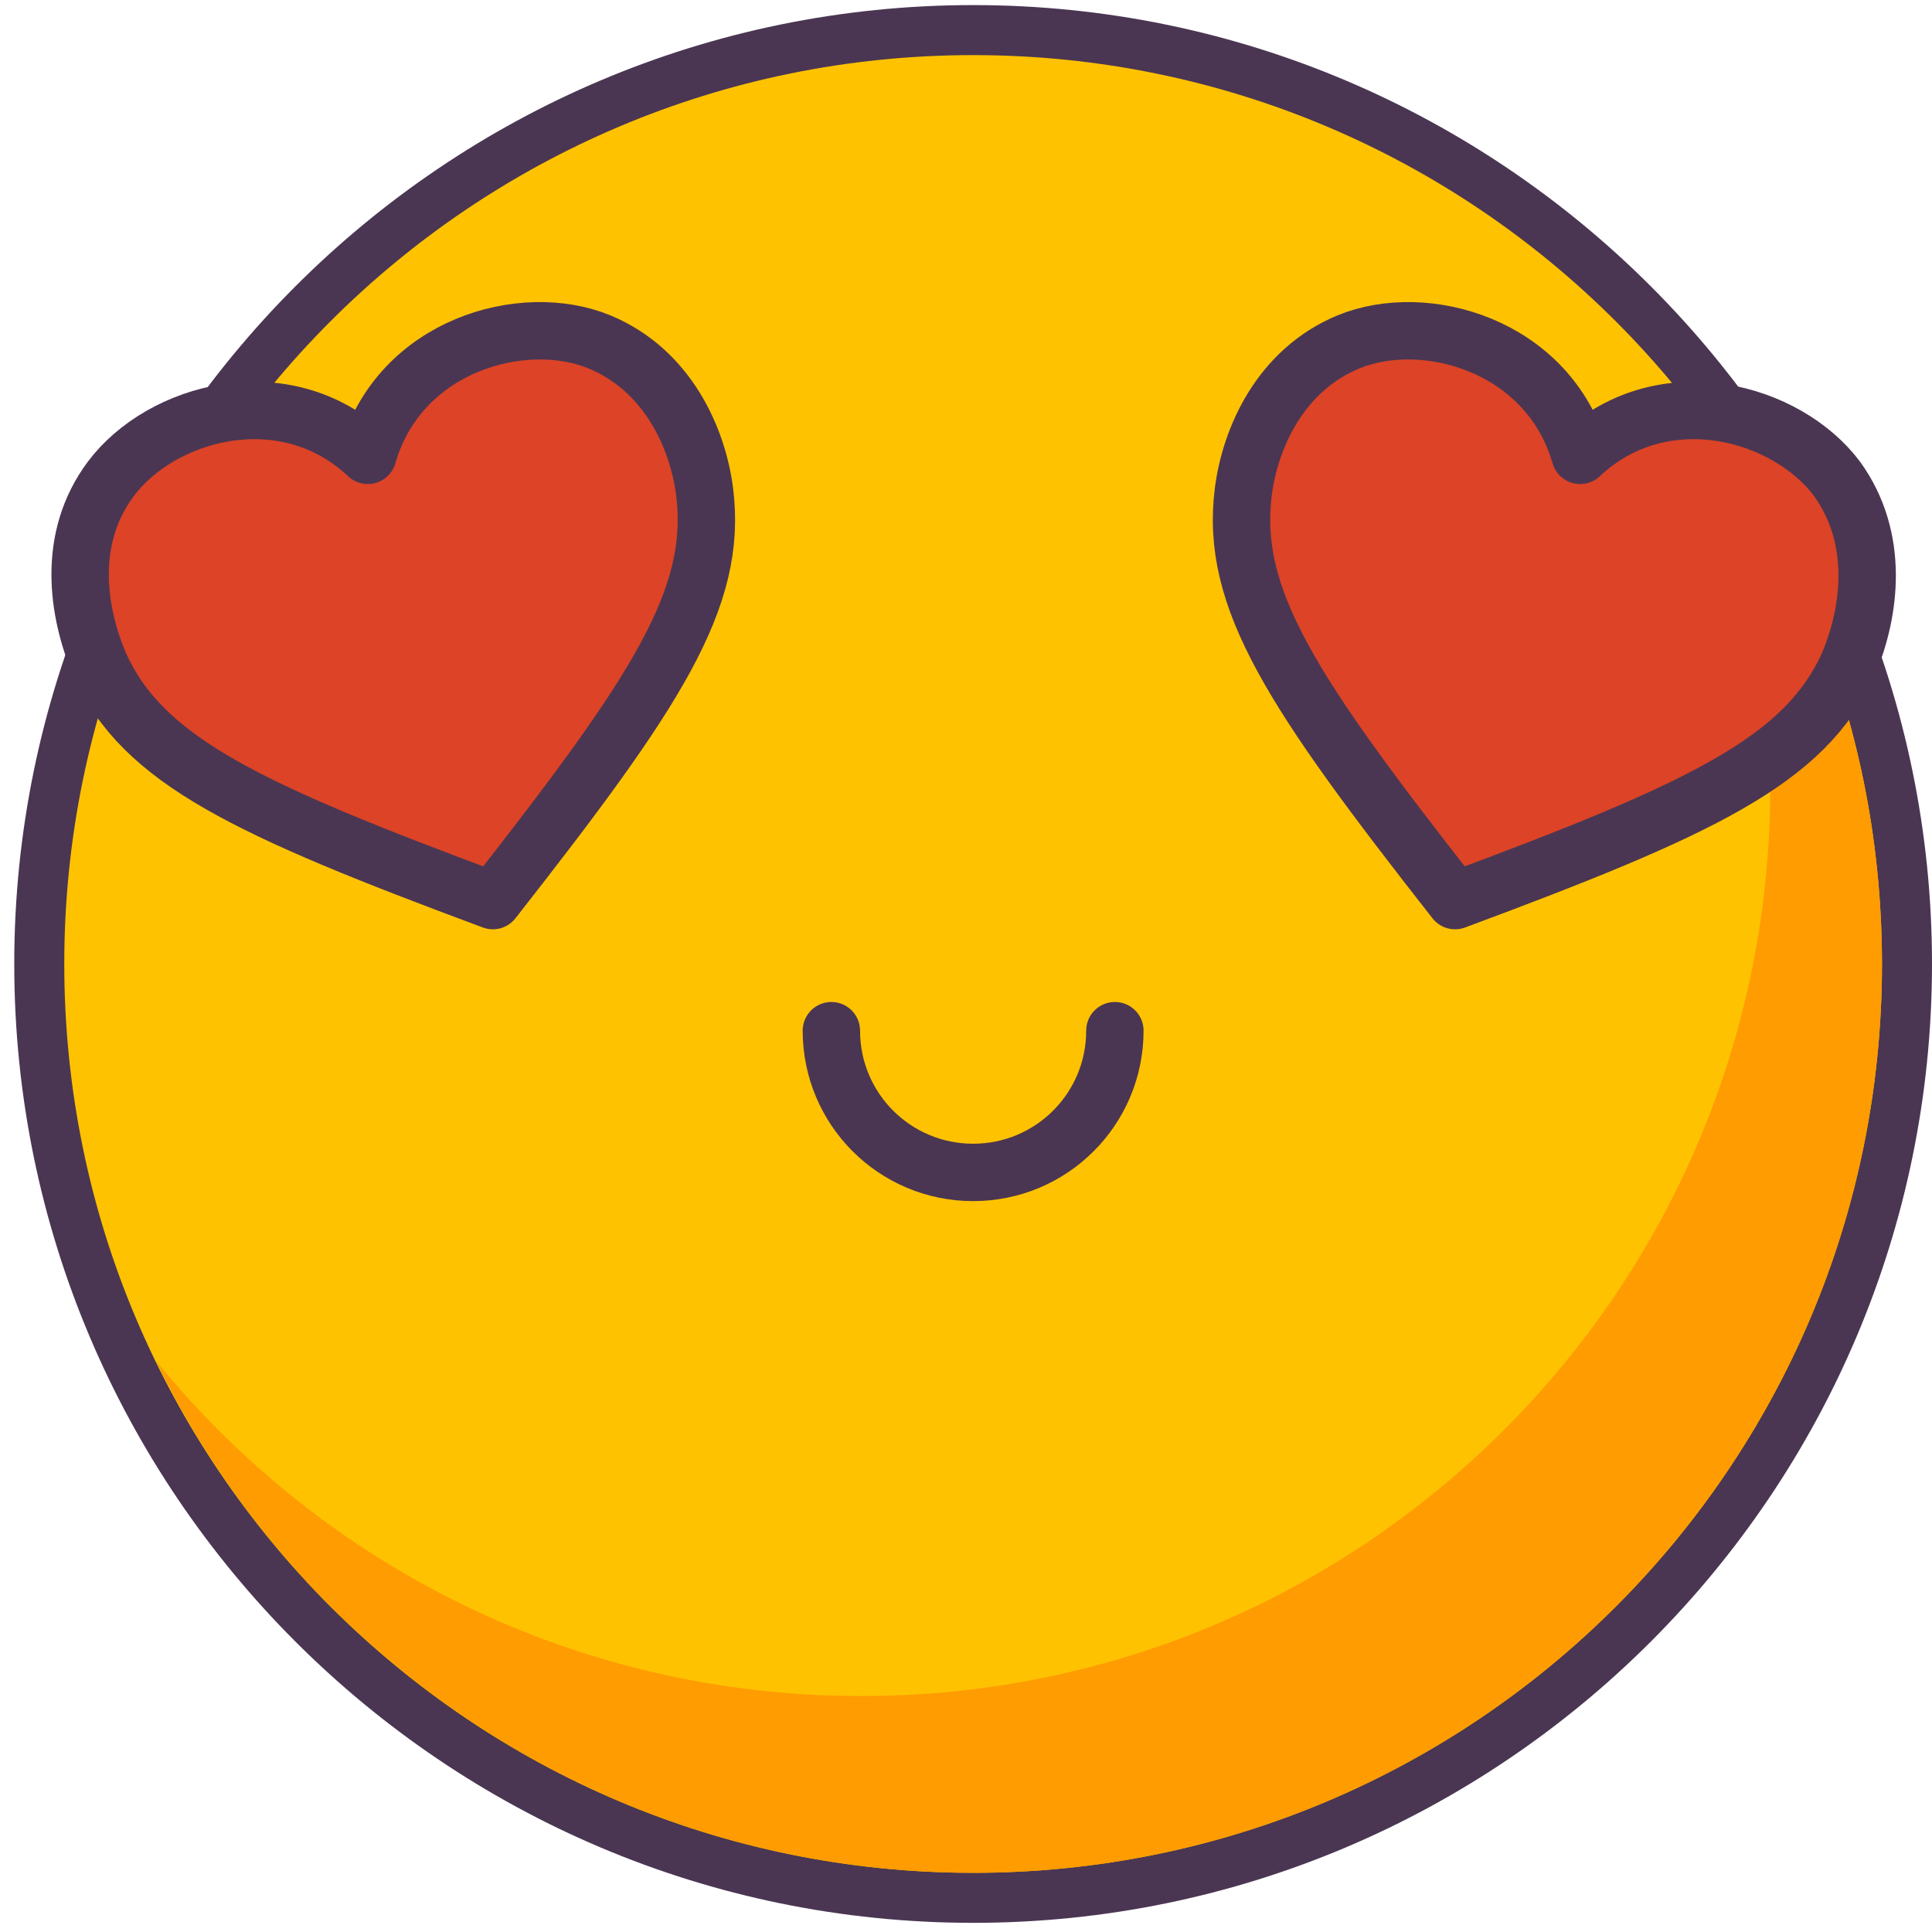 <?xml version="1.0" encoding="UTF-8"?> <svg xmlns="http://www.w3.org/2000/svg" width="101" height="101" viewBox="0 0 101 101" fill="none"> <path d="M50.873 99.126C77.835 99.126 99.692 77.269 99.692 50.306C99.692 23.344 77.835 1.486 50.873 1.486C23.91 1.486 2.053 23.344 2.053 50.306C2.053 77.269 23.91 99.126 50.873 99.126Z" fill="#FFC201"></path> <path d="M50.873 2.881C77.113 2.881 98.385 24.153 98.385 50.393C98.385 76.634 77.113 97.906 50.873 97.906C24.632 97.906 3.36 76.634 3.36 50.393C3.36 24.153 24.632 2.881 50.873 2.881ZM50.873 0.266C23.237 0.266 0.745 22.758 0.745 50.393C0.745 78.029 23.237 100.521 50.873 100.521C78.508 100.521 101 78.029 101 50.393C101 22.758 78.508 0.266 50.873 0.266Z" fill="#4A3652"></path> <path d="M87.749 20.404C90.8 26.681 92.544 33.742 92.544 41.153C92.544 67.393 71.272 88.665 45.032 88.665C30.124 88.665 16.873 81.865 8.155 71.142C15.827 87.008 32.129 97.906 50.873 97.906C77.113 97.906 98.385 76.634 98.385 50.393C98.385 38.973 94.374 28.599 87.749 20.404Z" fill="#FF9C01"></path> <path d="M43.462 53.881C43.462 57.978 46.775 61.291 50.873 61.291C54.97 61.291 58.283 57.978 58.283 53.881" stroke="#4A3652" stroke-width="3" stroke-miterlimit="10" stroke-linecap="round" stroke-linejoin="round"></path> <path d="M96.031 25.025C93.415 21.537 86.964 19.707 82.605 23.804C80.949 18.05 74.498 16.22 70.488 17.876C66.913 19.358 65.344 22.932 64.995 25.722C64.298 31.301 67.524 36.183 76.067 47.081C88.969 42.286 94.374 39.758 96.641 34.701C97.774 31.999 98.297 28.163 96.031 25.025Z" fill="#DC4327" stroke="#4A3652" stroke-width="3" stroke-miterlimit="10" stroke-linecap="round" stroke-linejoin="round"></path> <path d="M5.801 25.025C8.417 21.537 14.868 19.707 19.227 23.804C20.883 18.05 27.334 16.22 31.345 17.876C34.919 19.358 36.488 22.932 36.837 25.722C37.534 31.301 34.309 36.183 25.765 47.081C12.863 42.286 7.458 39.758 5.191 34.701C4.058 31.999 3.448 28.163 5.801 25.025Z" fill="#DC4327" stroke="#4A3652" stroke-width="3" stroke-miterlimit="10" stroke-linecap="round" stroke-linejoin="round"></path> </svg> 